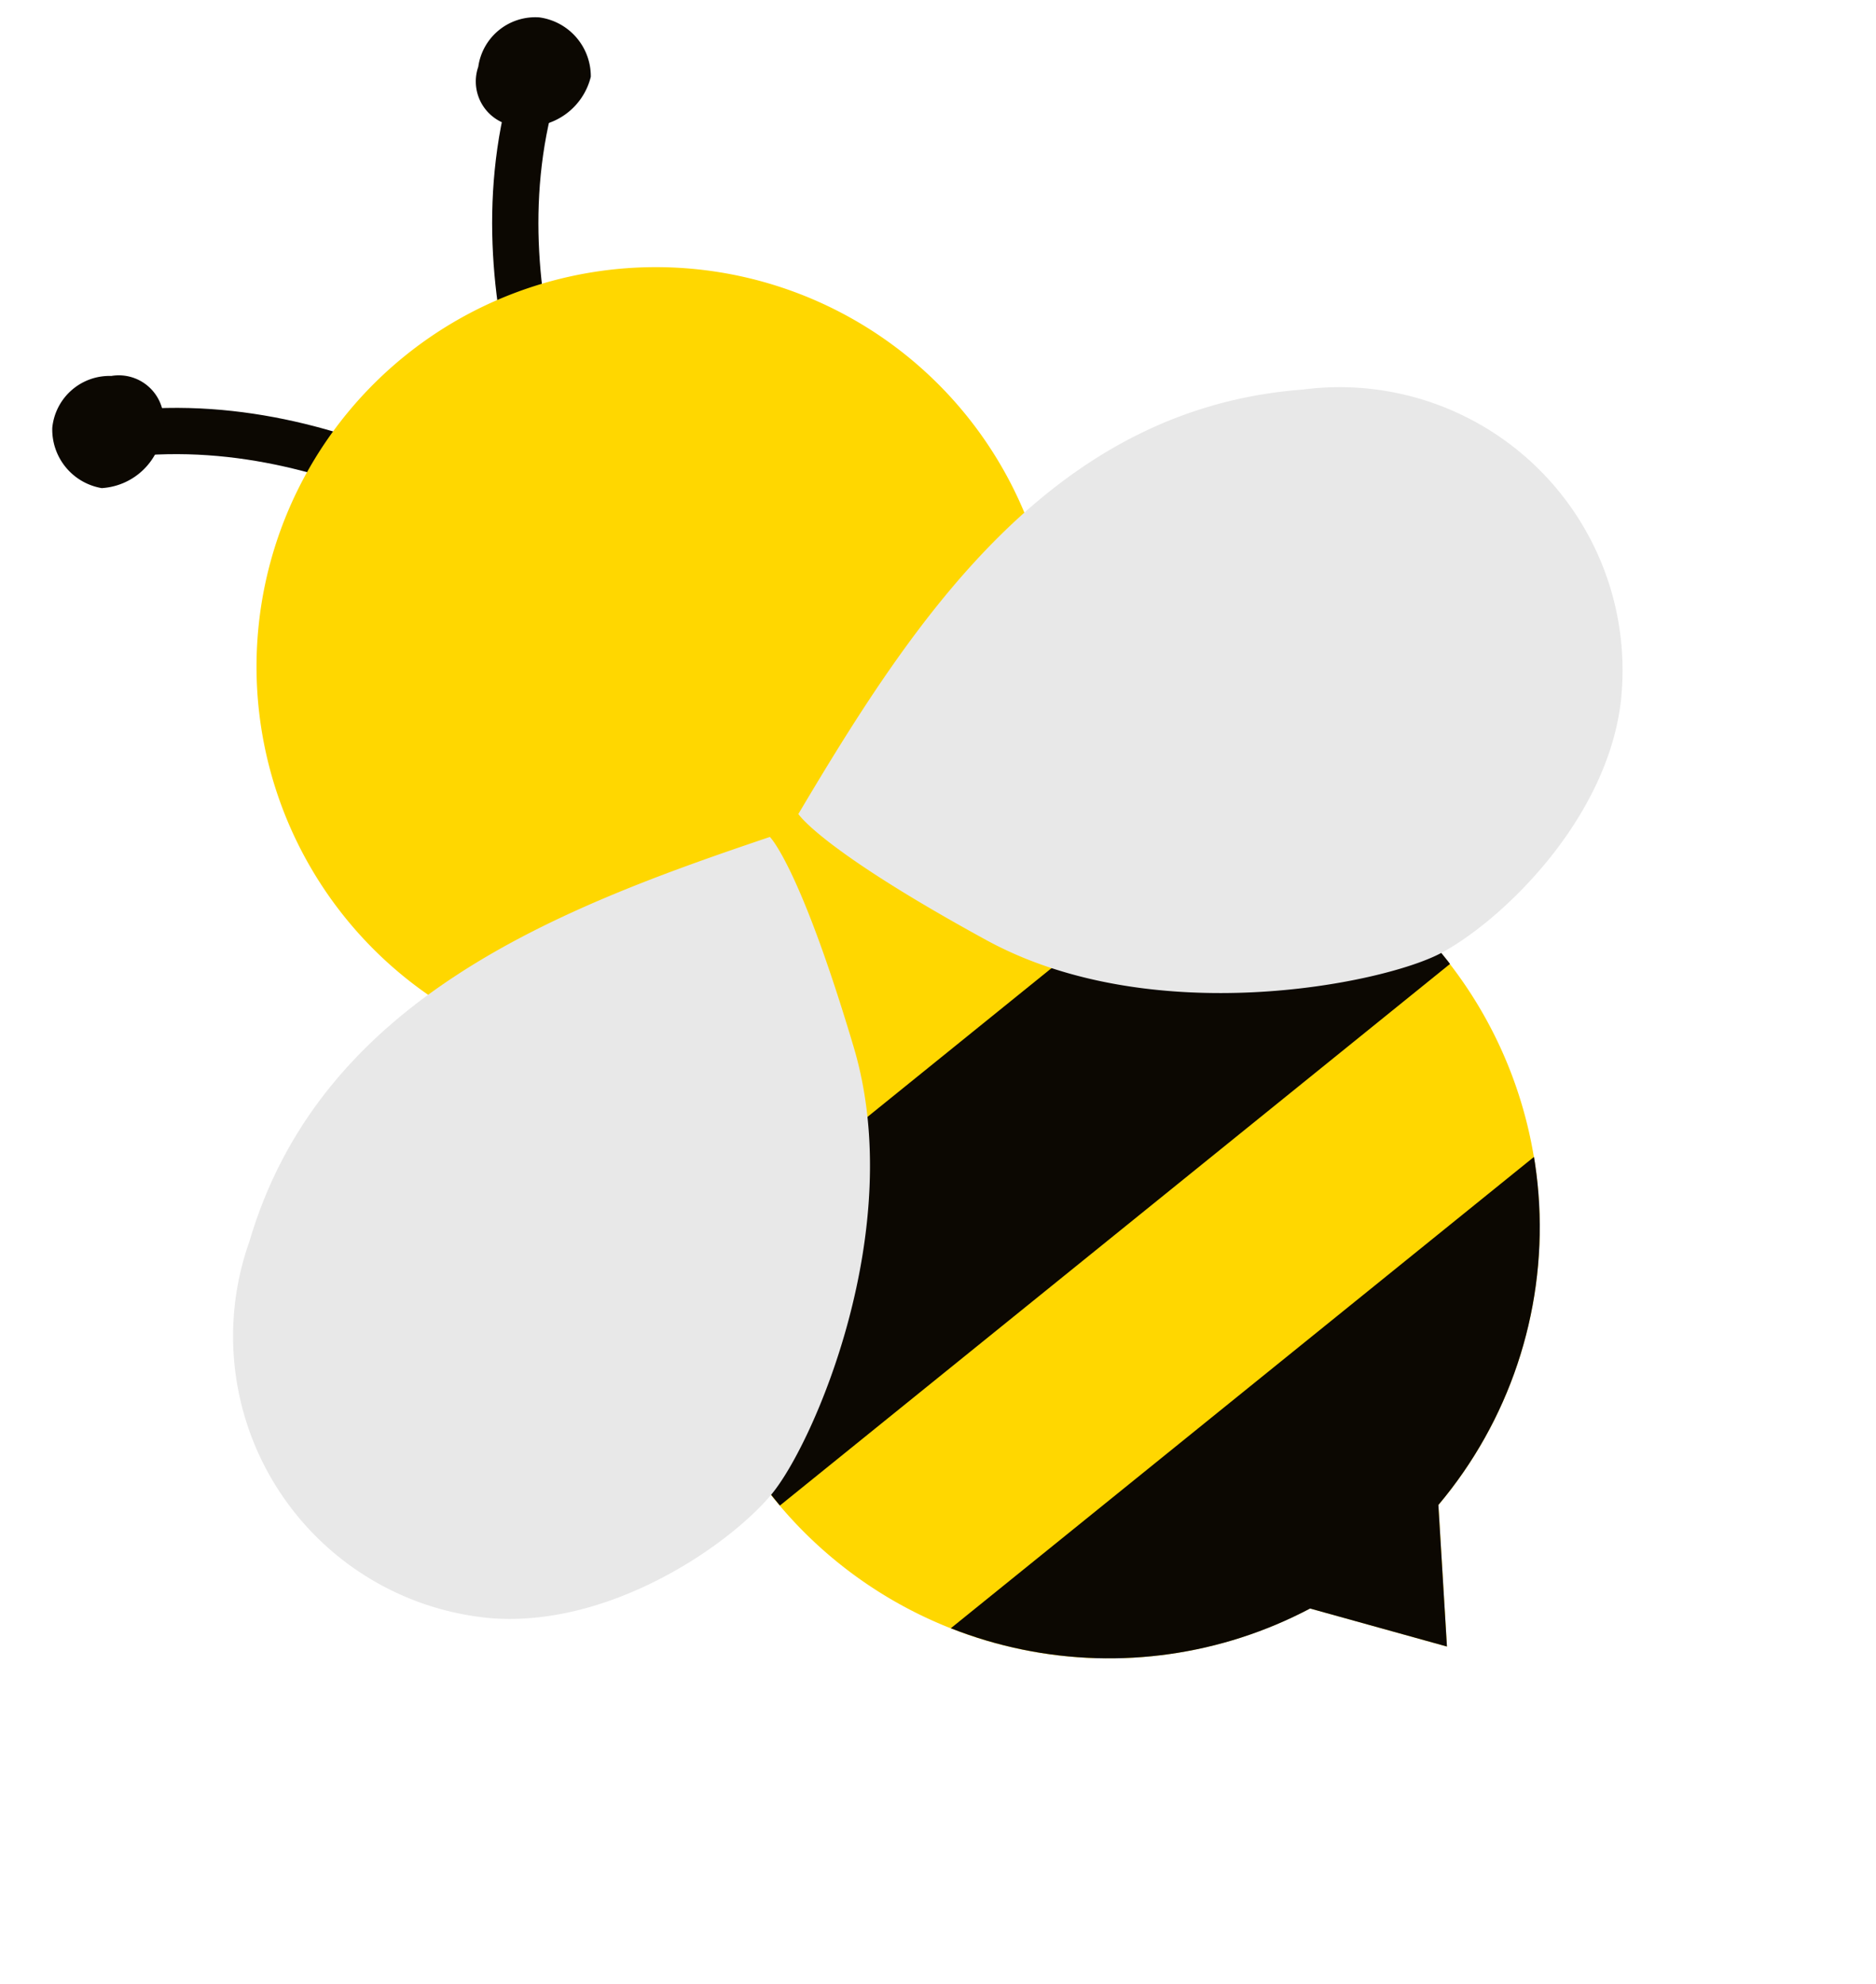 <svg xmlns="http://www.w3.org/2000/svg" xmlns:xlink="http://www.w3.org/1999/xlink" width="62.673" height="66.247" viewBox="0 0 62.673 66.247">
  <defs>
    <clipPath id="clip-path">
      <rect id="Rectangle_183" data-name="Rectangle 183" width="64.176" height="60.47" transform="translate(0 0)" fill="none"/>
    </clipPath>
    <clipPath id="clip-path-2">
      <path id="Path_265" data-name="Path 265" d="M15,25.357a14.4,14.4,0,0,0-3.051,18.036L10.84,48.008l4.717-.452A14.4,14.4,0,1,0,15,25.357" fill="none"/>
    </clipPath>
  </defs>
  <g id="Group_786" data-name="Group 786" transform="matrix(0.035, -0.999, 0.999, 0.035, 0, 64.137)">
    <g id="Group_781" data-name="Group 781">
      <g id="Group_780" data-name="Group 780" clip-path="url(#clip-path)">
        <path id="Path_259" data-name="Path 259" d="M46.995,18.307s7.222-4.534,14.784-2.624" fill="none" stroke="#0c0802" stroke-linecap="round" stroke-width="1.546"/>
        <path id="Path_260" data-name="Path 260" d="M62.259,17.578A2.19,2.19,0,0,1,60.513,15.3a1.5,1.5,0,0,1,1.94-1.494,1.923,1.923,0,0,1,1.72,1.982,1.987,1.987,0,0,1-1.914,1.788" fill="#0c0802"/>
        <path id="Path_261" data-name="Path 261" d="M45.743,16.921S50.938,10.144,49.779,2.4" fill="none" stroke="#0c0802" stroke-linecap="round" stroke-width="1.546"/>
        <path id="Path_262" data-name="Path 262" d="M47.946,1.739A2.187,2.187,0,0,0,50.033,3.7,1.5,1.5,0,0,0,51.7,1.911,1.921,1.921,0,0,0,49.9,0a1.985,1.985,0,0,0-1.958,1.738" fill="#0c0802"/>
        <path id="Path_263" data-name="Path 263" d="M51.38,30.52a13.347,13.347,0,1,1,1.331-18.829A13.347,13.347,0,0,1,51.38,30.52" fill="gold"/>
        <path id="Path_264" data-name="Path 264" d="M33.877,47.1a14.4,14.4,0,1,0-21.924-3.709L10.84,48.008l4.716-.452A14.4,14.4,0,0,0,33.877,47.1" fill="gold"/>
      </g>
    </g>
    <g id="Group_783" data-name="Group 783">
      <g id="Group_782" data-name="Group 782" clip-path="url(#clip-path-2)">
        <rect id="Rectangle_184" data-name="Rectangle 184" width="8.264" height="32.512" transform="matrix(0.755, -0.655, 0.655, 0.755, 13.548, 24.158)" fill="#0c0802"/>
        <rect id="Rectangle_185" data-name="Rectangle 185" width="11.166" height="32.512" transform="matrix(0.755, -0.655, 0.655, 0.755, 0, 35.917)" fill="#0c0802"/>
      </g>
    </g>
    <g id="Group_785" data-name="Group 785">
      <g id="Group_784" data-name="Group 784" clip-path="url(#clip-path)">
        <path id="Path_266" data-name="Path 266" d="M37.079,24.447c-2.618-6.952-5.9-14.8-14.106-16.908a9.457,9.457,0,0,0-12.306,8.518c-.162,4.012,2.735,7.874,4.469,9.216s9.028,4.235,15.022,2.22,6.921-3.046,6.921-3.046" fill="#e8e8e8"/>
        <path id="Path_267" data-name="Path 267" d="M37.884,25.374C44.4,28.943,51.71,33.3,52.639,41.718A9.457,9.457,0,0,1,42.475,52.7c-3.995-.4-7.412-3.816-8.5-5.722s-2.923-9.533-.085-15.185,3.99-6.423,3.99-6.423" fill="#e8e8e8"/>
      </g>
    </g>
  </g>
</svg>
